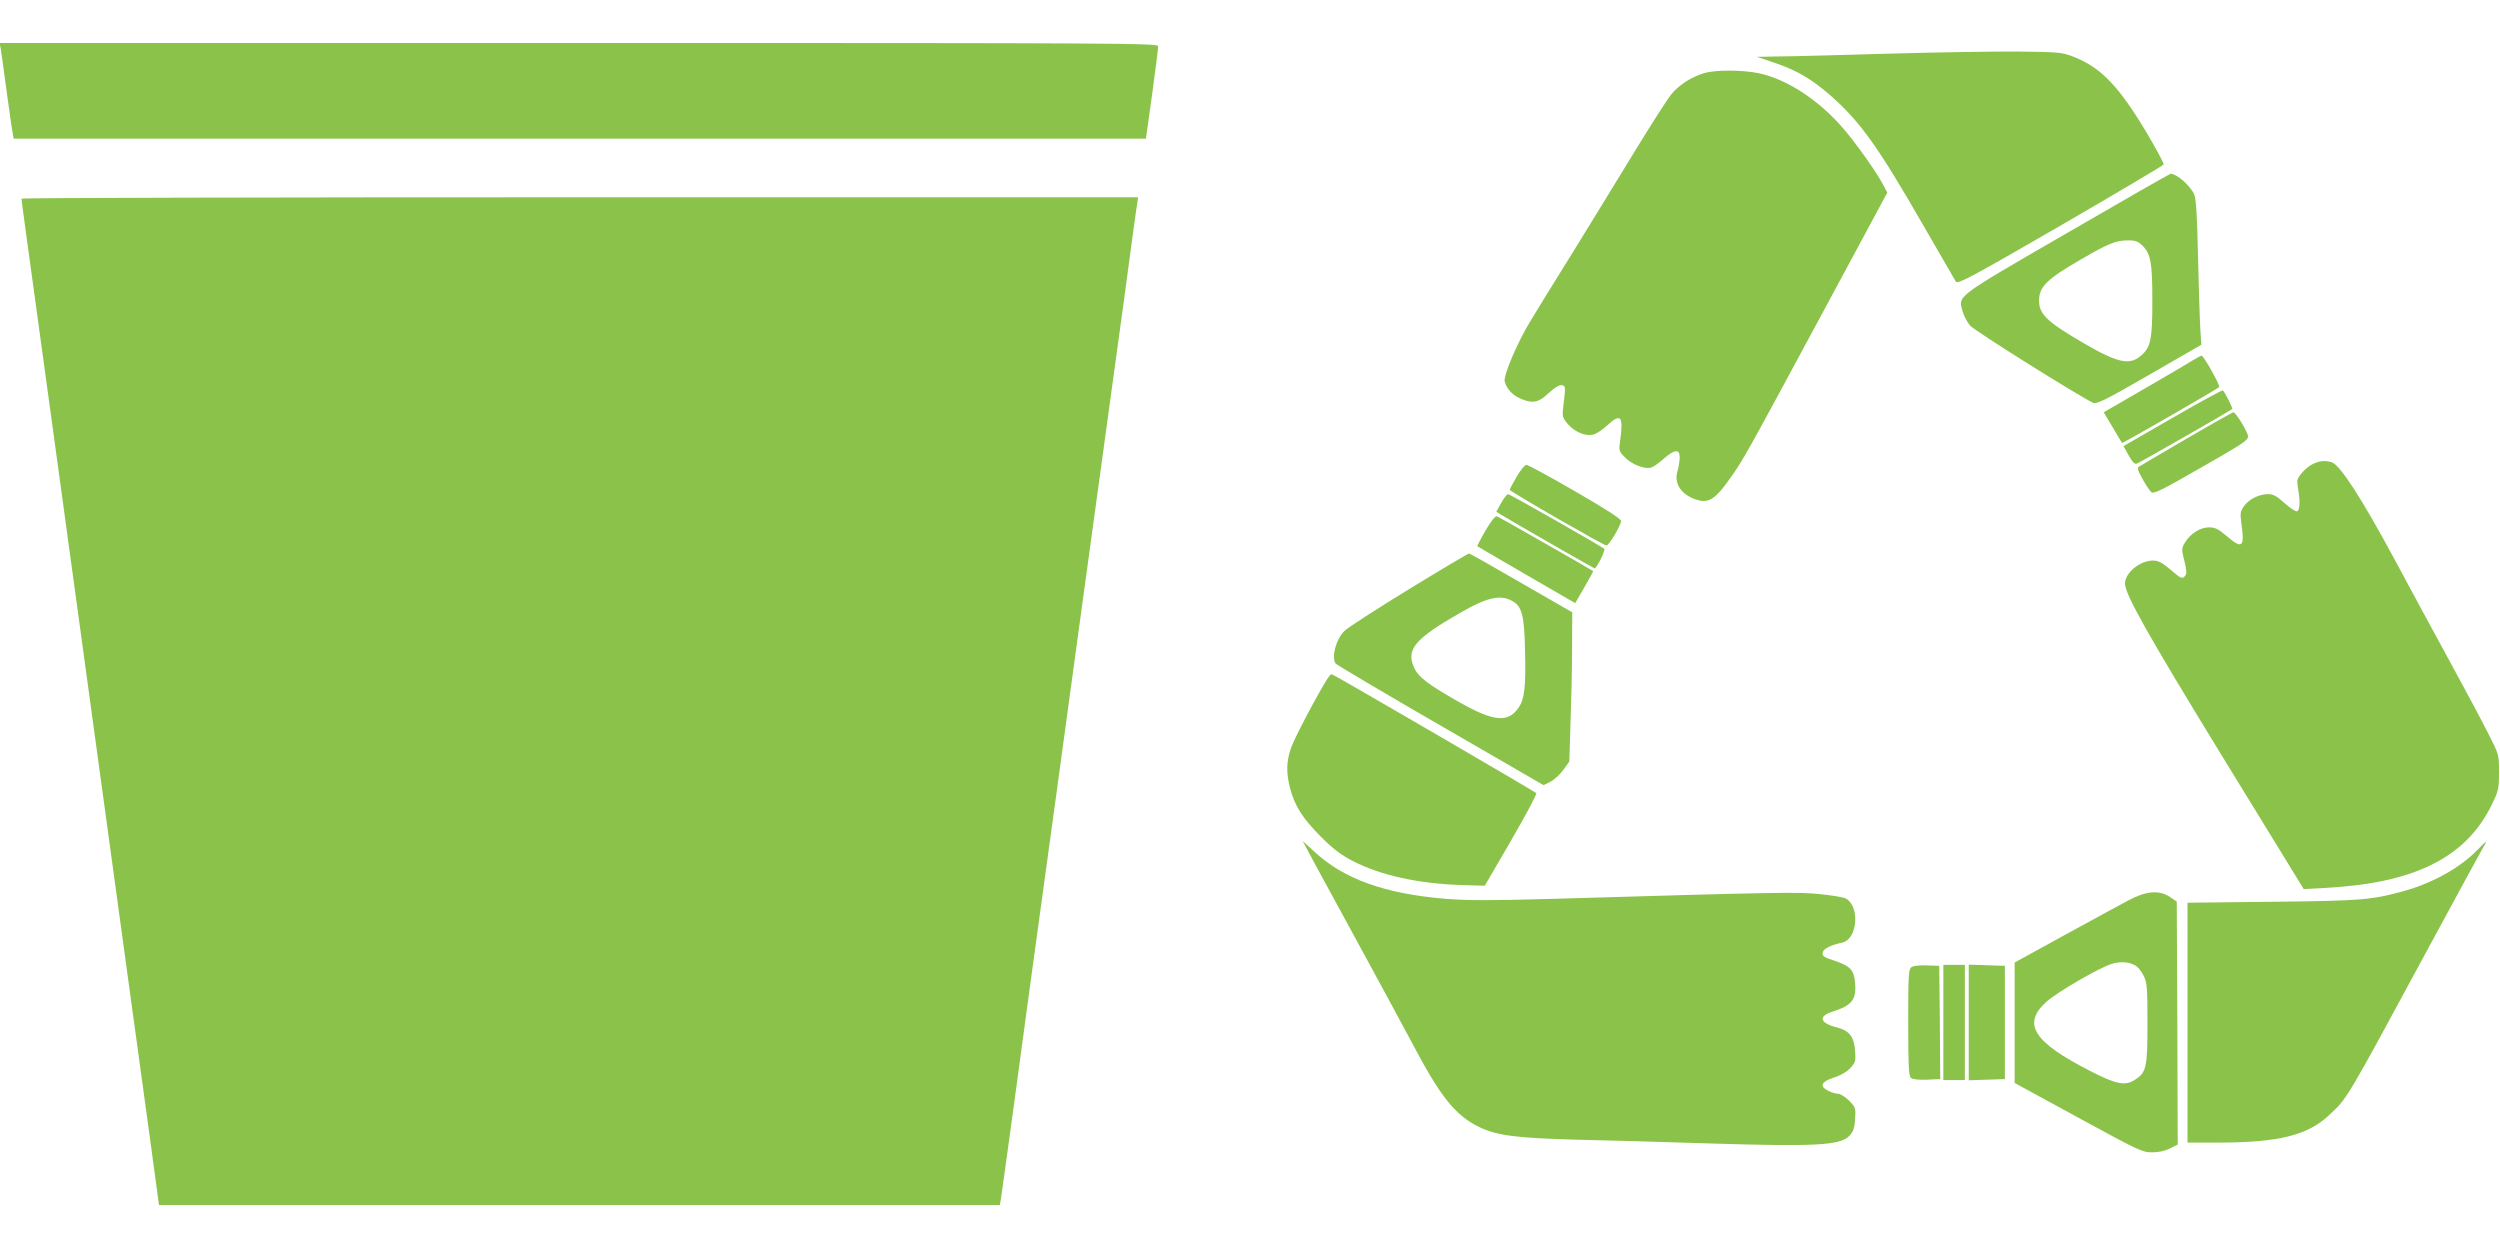 <?xml version="1.0" standalone="no"?>
<!DOCTYPE svg PUBLIC "-//W3C//DTD SVG 20010904//EN"
 "http://www.w3.org/TR/2001/REC-SVG-20010904/DTD/svg10.dtd">
<svg version="1.0" xmlns="http://www.w3.org/2000/svg"
 width="1280pt" height="640pt" viewBox="0 0 1280 640"
 preserveAspectRatio="xMidYMid meet">
<g transform="translate(0,640) scale(0.1,-0.1)"
fill="#8bc34a" stroke="none">
<path d="M4 6148 c3 -18 17 -118 31 -223 14 -104 28 -200 31 -212 l4 -23 2899
0 2898 0 32 228 c17 125 31 235 31 245 0 16 -148 17 -2966 17 l-2966 0 6 -32z"/>
<path d="M9660 6125 c-245 -7 -494 -14 -555 -14 l-110 -2 95 -32 c109 -37 187
-83 280 -164 154 -135 247 -266 475 -663 87 -151 163 -282 169 -292 10 -14 74
20 536 287 288 167 526 308 528 313 2 6 -38 79 -88 164 -143 239 -234 333
-375 388 -56 22 -76 24 -285 26 -124 1 -425 -4 -670 -11z"/>
<path d="M8723 6025 c-65 -20 -128 -61 -166 -108 -19 -23 -99 -148 -178 -277
-78 -129 -224 -365 -322 -525 -99 -159 -199 -321 -222 -360 -64 -104 -139
-279 -131 -308 10 -40 44 -75 91 -92 56 -22 85 -15 138 36 26 24 50 38 62 37
21 -3 22 -6 9 -109 -6 -52 -5 -57 25 -92 36 -40 89 -62 129 -52 14 3 46 24 70
46 71 66 85 50 67 -78 -7 -50 -7 -53 27 -87 36 -36 103 -61 134 -49 11 3 39
24 63 45 55 48 81 50 81 7 0 -18 -5 -49 -11 -70 -21 -67 22 -127 106 -150 55
-15 91 9 161 109 73 103 72 102 484 866 l323 600 -24 45 c-32 61 -140 213
-203 285 -125 145 -288 251 -431 281 -86 18 -225 18 -282 0z"/>
<path d="M10580 5205 c-577 -334 -554 -317 -531 -401 6 -21 23 -54 38 -71 23
-27 558 -362 629 -395 19 -9 62 13 288 143 l267 154 -5 75 c-3 41 -8 207 -12
368 -4 210 -10 303 -19 325 -19 45 -90 108 -122 107 -4 0 -244 -137 -533 -305z
m390 -63 c42 -42 50 -88 50 -281 0 -198 -8 -239 -57 -281 -59 -52 -119 -39
-293 62 -189 110 -230 149 -230 219 0 71 40 110 215 211 139 81 178 97 238 97
40 1 53 -4 77 -27z"/>
<path d="M110 5383 c0 -8 13 -104 155 -1138 35 -258 101 -735 145 -1060 80
-586 165 -1209 260 -1900 27 -198 71 -516 97 -707 l47 -348 2153 0 2152 0 6
33 c3 17 27 196 55 397 27 201 72 529 99 730 28 201 87 631 131 955 44 325
103 753 130 953 120 876 153 1115 215 1567 35 264 66 490 69 503 l3 22 -2858
0 c-1573 0 -2859 -3 -2859 -7z"/>
<path d="M11220 4551 c-25 -16 -136 -81 -247 -145 l-202 -117 46 -77 c25 -42
46 -78 48 -80 3 -3 486 275 497 286 7 8 -80 162 -90 161 -4 0 -27 -13 -52 -28z"/>
<path d="M11124 4261 l-252 -145 27 -48 c18 -33 31 -46 41 -42 15 5 481 272
489 280 4 4 -36 83 -48 95 -3 3 -119 -60 -257 -140z"/>
<path d="M11195 4154 c-126 -74 -236 -138 -243 -143 -11 -6 -7 -19 18 -64 17
-30 37 -61 45 -67 12 -10 58 13 237 116 235 134 258 149 258 170 0 20 -63 124
-75 123 -5 0 -113 -61 -240 -135z"/>
<path d="M11845 4026 c-17 -7 -44 -28 -59 -47 -25 -29 -27 -38 -21 -74 13 -73
11 -119 -5 -123 -8 -1 -37 18 -64 43 -39 35 -57 45 -84 45 -46 0 -98 -26 -123
-62 -18 -25 -20 -37 -14 -81 19 -130 7 -141 -74 -72 -42 36 -60 45 -90 45 -46
0 -97 -32 -124 -78 -18 -30 -18 -35 -3 -94 11 -45 13 -65 5 -75 -16 -19 -20
-18 -78 32 -41 35 -61 45 -88 45 -66 0 -143 -63 -143 -117 -1 -54 115 -260
499 -887 l416 -678 115 6 c455 25 716 156 848 426 34 70 37 82 37 166 0 90 0
91 -56 200 -30 60 -114 217 -186 349 -72 132 -205 377 -295 545 -167 310 -279
483 -321 494 -33 9 -59 7 -92 -8z"/>
<path d="M7765 3959 c-19 -33 -35 -63 -35 -67 1 -9 481 -285 495 -285 13 0 74
103 75 125 0 11 -75 60 -235 152 -129 75 -242 136 -250 136 -8 0 -30 -27 -50
-61z"/>
<path d="M7686 3825 l-25 -45 22 -14 c43 -27 477 -276 481 -276 11 0 57 93 50
100 -17 14 -483 280 -493 280 -5 0 -21 -20 -35 -45z"/>
<path d="M7606 3684 c-25 -43 -44 -80 -42 -81 1 -1 114 -67 252 -147 l249
-144 47 81 c26 45 46 82 45 83 -13 9 -480 276 -491 280 -10 4 -28 -18 -60 -72z"/>
<path d="M7215 3384 c-165 -101 -314 -197 -331 -214 -43 -41 -68 -133 -46
-167 4 -6 245 -149 536 -317 l529 -306 36 18 c20 10 49 38 66 61 l30 42 6 197
c4 108 8 280 8 382 l1 185 -261 150 c-143 83 -263 151 -267 151 -4 1 -142 -81
-307 -182z m524 -59 c53 -27 65 -72 69 -249 5 -192 -2 -254 -32 -298 -54 -80
-126 -74 -305 27 -163 93 -209 128 -232 179 -40 92 6 146 240 280 134 77 200
92 260 61z"/>
<path d="M6792 2918 c-63 -103 -166 -301 -183 -350 -23 -69 -24 -124 -4 -203
24 -91 63 -153 155 -246 64 -65 105 -95 165 -127 147 -75 338 -117 569 -124
l108 -3 135 232 c74 128 132 236 129 242 -5 7 -1019 597 -1047 609 -4 2 -16
-12 -27 -30z"/>
<path d="M6670 2093 c0 -2 109 -202 242 -446 132 -243 277 -509 320 -591 145
-275 221 -369 345 -428 88 -42 191 -55 488 -63 143 -3 460 -12 705 -20 524
-16 651 -9 697 38 21 21 28 38 31 86 4 58 3 62 -31 96 -19 19 -45 35 -56 35
-12 0 -36 7 -52 16 -45 23 -34 46 31 67 33 10 67 30 84 49 26 28 28 36 24 89
-5 71 -30 102 -91 118 -89 22 -100 57 -26 81 102 32 125 62 117 150 -6 64 -25
84 -105 111 -53 17 -64 24 -61 41 3 20 39 39 101 52 78 18 91 186 17 226 -11
6 -70 16 -132 22 -115 12 -203 10 -1366 -24 -316 -9 -436 -9 -550 0 -313 26
-523 102 -673 242 -32 30 -59 54 -59 53z"/>
<path d="M12680 2044 c-88 -89 -227 -166 -375 -207 -165 -45 -215 -49 -667
-54 l-438 -5 0 -614 0 -614 173 0 c292 1 442 38 548 137 99 92 82 63 509 853
145 267 271 500 282 518 11 17 18 32 16 32 -2 0 -24 -21 -48 -46z"/>
<path d="M10899 1791 c-41 -22 -189 -102 -329 -179 l-255 -140 0 -308 0 -309
325 -177 c304 -166 328 -178 378 -178 34 0 67 7 92 20 l40 20 -2 622 -3 622
-34 23 c-55 37 -121 32 -212 -16z m37 -336 c12 -8 30 -31 40 -52 17 -34 19
-62 19 -243 0 -228 -5 -252 -68 -291 -47 -29 -94 -20 -222 46 -295 150 -354
243 -226 357 55 49 270 174 333 193 46 14 91 10 124 -10z"/>
<path d="M9788 1449 c-16 -9 -18 -34 -18 -283 0 -223 3 -276 14 -285 9 -7 41
-11 82 -9 l68 3 -2 290 -3 290 -62 2 c-34 2 -70 -2 -79 -8z"/>
<path d="M9950 1165 l0 -295 55 0 55 0 0 295 0 295 -55 0 -55 0 0 -295z"/>
<path d="M10080 1165 l0 -296 93 3 92 3 0 290 0 290 -92 3 -93 3 0 -296z"/>
</g>
</svg>
